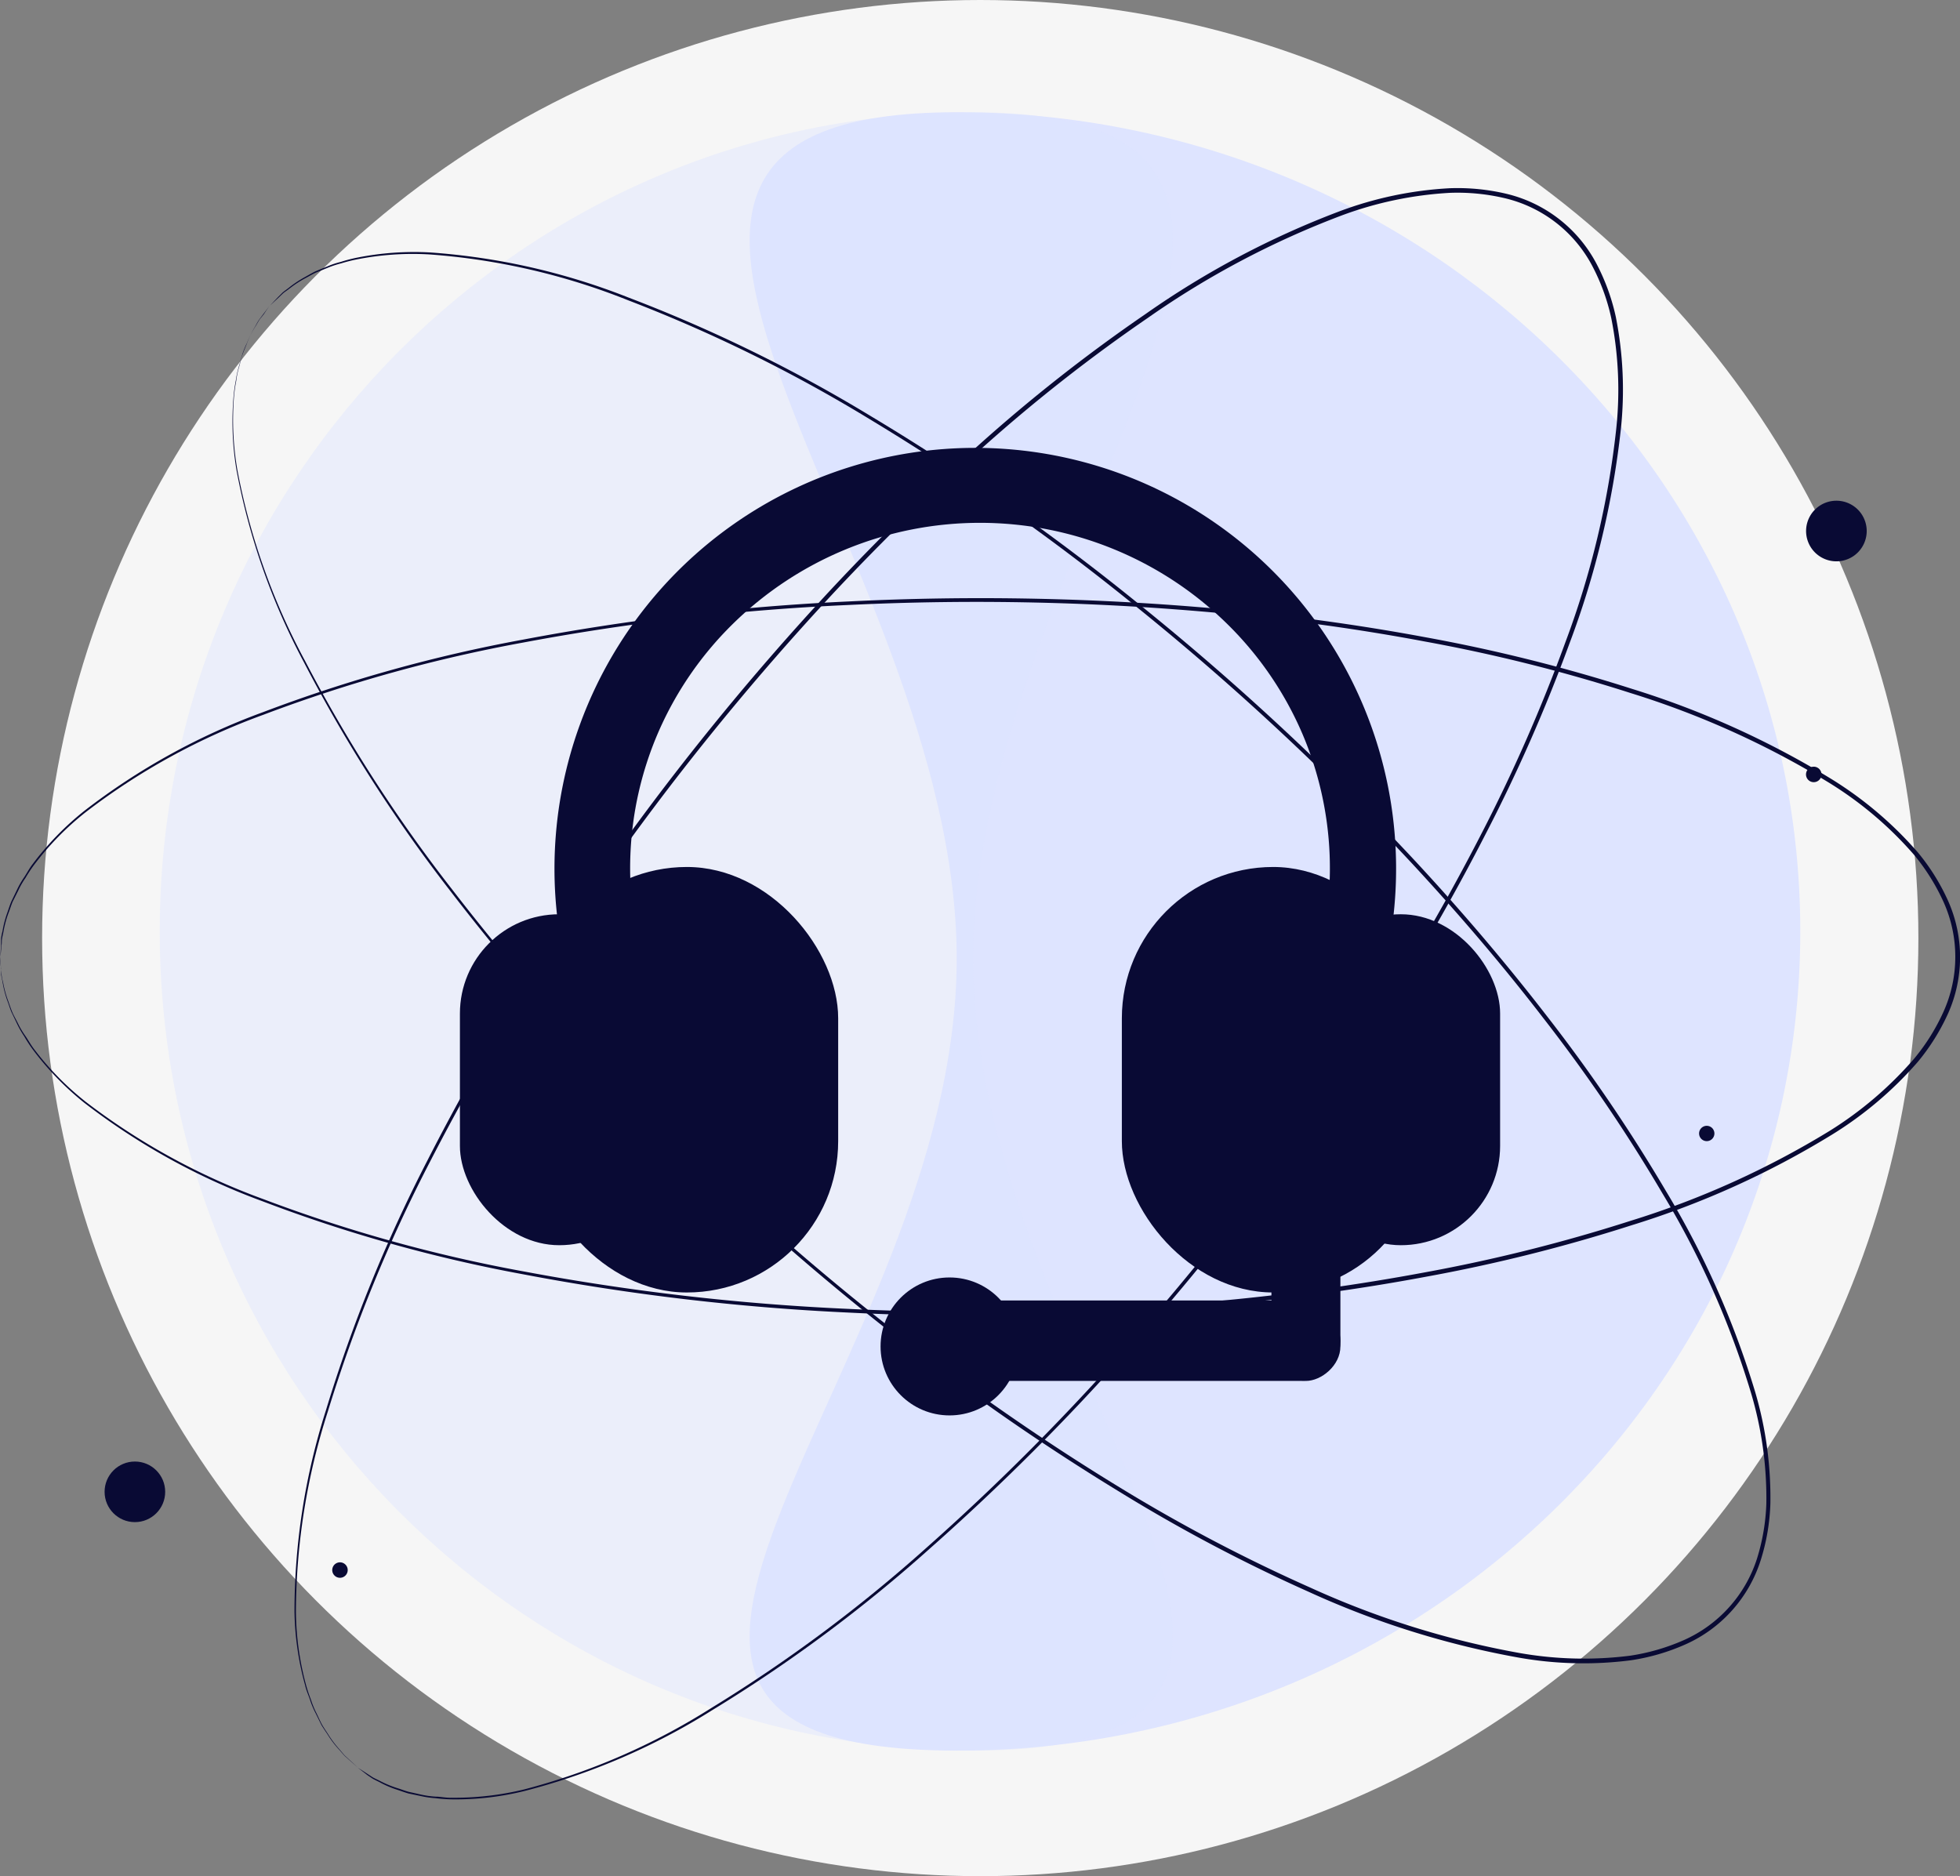 <svg xmlns="http://www.w3.org/2000/svg" width="147.108" height="140.823" viewBox="0 0 147.108 140.823">
  <rect x="0" y="0" width="147.108" height="140.823" fill="#808080" stroke="none"/>
  <g id="Groupe_4016" data-name="Groupe 4016" transform="translate(15202.184 -8403.217)">
    <circle id="Ellipse_678" data-name="Ellipse 678" cx="70.412" cy="70.412" r="70.412" transform="translate(-15199.023 8403.217)" fill="#f6f6f6"/>
    <g id="Groupe_4006" data-name="Groupe 4006" transform="translate(-15190.195 8411.642)">
      <path id="Tracé_5300" data-name="Tracé 5300" d="M68.359,0c34.967,0,63.314,27.529,63.314,61.487s-28.347,61.487-63.314,61.487,0-28.708,0-59.451S33.392,0,68.359,0Z" transform="translate(-8.541)" fill="#dee4ff"/>
      <path id="Tracé_5301" data-name="Tracé 5301" d="M113.869,0C80.151,0,52.818,27.529,52.818,61.487s27.333,61.487,61.051,61.487,0-28.708,0-59.451S147.586,0,113.869,0Z" transform="translate(-52.818)" fill="#dee4ff" opacity="0.426"/>
    </g>
    <circle id="Ellipse_677" data-name="Ellipse 677" cx="2.274" cy="2.274" r="2.274" transform="translate(-15194.334 8512.919)" fill="#090a34"/>
    <path id="Tracé_5302" data-name="Tracé 5302" d="M501.709,140.66a2.275,2.275,0,1,1-.664-1.612A2.274,2.274,0,0,1,501.709,140.66Z" transform="translate(-15563.787 8302.421)" fill="#090a34"/>
    <path id="Tracé_5303" data-name="Tracé 5303" d="M288.7,289.96a.58.58,0,1,1-.575-.58A.58.58,0,0,1,288.7,289.96Z" transform="translate(-15464.787 8231.105)" fill="#090a34"/>
    <path id="Tracé_5304" data-name="Tracé 5304" d="M483.081,227.87a.575.575,0,1,1-.167-.41A.581.581,0,0,1,483.081,227.87Z" transform="translate(-15556.59 8260.43)" fill="#090a34"/>
    <path id="Tracé_5305" data-name="Tracé 5305" d="M498.311,176.785a.581.581,0,1,1-.575-.575A.581.581,0,0,1,498.311,176.785Z" transform="translate(-15563.783 8284.555)" fill="#090a34"/>
    <g id="Groupe_4012" data-name="Groupe 4012" transform="translate(-15202.184 8417.334)">
      <path id="Tracé_5306" data-name="Tracé 5306" d="M288.794,148.613s-.171.24-.513.69l-.285.38c-.1.146-.19.316-.291.5a7.49,7.49,0,0,0-.633,1.3c-.1.259-.221.525-.323.816s-.171.633-.259.937a5.86,5.86,0,0,0-.215,1.044,10.759,10.759,0,0,0-.165,1.152,22.087,22.087,0,0,0,.253,5.55,49.643,49.643,0,0,0,5.1,14.358,111.868,111.868,0,0,0,10.947,17.022,174.284,174.284,0,0,0,16.326,18.351A199.4,199.4,0,0,0,340.164,229c4.006,2.936,8.226,5.79,12.656,8.479a123.32,123.32,0,0,0,14.073,7.378,65.808,65.808,0,0,0,15.655,4.9,27.785,27.785,0,0,0,8.353.209,15.749,15.749,0,0,0,4.031-1.171,10.049,10.049,0,0,0,5.486-6.119,15.578,15.578,0,0,0,.7-4.138,27.676,27.676,0,0,0-1.145-8.277,65.652,65.652,0,0,0-6.657-15,122.873,122.873,0,0,0-8.935-13.149c-3.164-4.113-6.492-7.979-9.865-11.618A199.455,199.455,0,0,0,353.9,171.286a175.178,175.178,0,0,0-20.078-14.13,111.887,111.887,0,0,0-18.155-8.935,49.834,49.834,0,0,0-14.845-3.43,21.58,21.58,0,0,0-5.543.38,11.153,11.153,0,0,0-1.12.285,7.4,7.4,0,0,0-1.019.335l-.9.367c-.279.133-.532.285-.772.411a8.183,8.183,0,0,0-1.221.8c-.165.127-.329.228-.462.342l-.342.329-.633.588.6-.633.342-.342c.133-.114.291-.221.462-.354a8.222,8.222,0,0,1,1.215-.81c.24-.133.494-.285.772-.424l.9-.373a6.415,6.415,0,0,1,1.019-.342,11.268,11.268,0,0,1,1.126-.3,21.94,21.94,0,0,1,5.569-.411,49.929,49.929,0,0,1,14.9,3.385,111.549,111.549,0,0,1,18.212,8.916,172.482,172.482,0,0,1,20.129,14.117,199.08,199.08,0,0,1,20.667,19.218c3.385,3.645,6.708,7.518,9.891,11.637a123.76,123.76,0,0,1,8.967,13.175,66.236,66.236,0,0,1,6.695,15.073,28.04,28.04,0,0,1,1.145,8.391,15.667,15.667,0,0,1-.721,4.233,10.34,10.34,0,0,1-5.638,6.328,15.759,15.759,0,0,1-4.119,1.2,27.843,27.843,0,0,1-8.454-.209,65.74,65.74,0,0,1-15.731-4.936,121.358,121.358,0,0,1-14.061-7.423c-4.43-2.7-8.682-5.556-12.656-8.5A200.03,200.03,0,0,1,318.6,210.886,174.356,174.356,0,0,1,302.292,192.5a111.816,111.816,0,0,1-10.928-17.085A50.153,50.153,0,0,1,286.3,161a21.9,21.9,0,0,1-.221-5.581,10.637,10.637,0,0,1,.164-1.158,7.3,7.3,0,0,1,.228-1.05c.095-.329.183-.633.266-.943a7.054,7.054,0,0,1,.335-.816,7.232,7.232,0,0,1,.671-1.3c.108-.184.2-.354.3-.5l.3-.373C288.636,148.835,288.794,148.613,288.794,148.613Z" transform="translate(-268.545 -139.808)" fill="#090a34"/>
      <path id="Tracé_5307" data-name="Tracé 5307" d="M263.525,212.707s.032.291.076.854a3.3,3.3,0,0,0,.038.475,3.622,3.622,0,0,0,.114.569,7.862,7.862,0,0,0,.38,1.4c.095.259.183.538.3.823s.285.563.437.873a6.63,6.63,0,0,0,.557.943c.209.3.386.633.633.962a21.872,21.872,0,0,0,3.885,3.974,50.06,50.06,0,0,0,13.358,7.321,112.176,112.176,0,0,0,19.5,5.417,174.256,174.256,0,0,0,24.388,2.816,199.963,199.963,0,0,0,28.172-.633c4.942-.468,9.992-1.152,15.1-2.107a122.826,122.826,0,0,0,15.415-3.86,65.93,65.93,0,0,0,14.966-6.758,27.843,27.843,0,0,0,6.328-5.4,15.478,15.478,0,0,0,2.227-3.556,10.042,10.042,0,0,0,0-8.226,15.694,15.694,0,0,0-2.227-3.556,27.671,27.671,0,0,0-6.328-5.372,65.809,65.809,0,0,0-14.959-6.764,122.276,122.276,0,0,0-15.415-3.86c-5.107-.962-10.156-1.639-15.1-2.107A199.014,199.014,0,0,0,327.2,186.3a174.151,174.151,0,0,0-24.388,2.816,111.861,111.861,0,0,0-19.5,5.417,49.761,49.761,0,0,0-13.358,7.321,21.661,21.661,0,0,0-3.885,3.974,10.652,10.652,0,0,0-.633.962,6.283,6.283,0,0,0-.532.924l-.437.873c-.114.285-.2.563-.3.823a7.854,7.854,0,0,0-.38,1.4c-.038.2-.089.392-.114.563s0,.335-.038.475c-.044.57-.076.854-.076.854s0-.291.044-.854v-.481a3.562,3.562,0,0,1,.108-.569,7.923,7.923,0,0,1,.367-1.411c.095-.266.177-.544.3-.835l.424-.88a6.6,6.6,0,0,1,.532-.93c.209-.31.386-.664.633-.981a21.708,21.708,0,0,1,3.892-4.012,49.877,49.877,0,0,1,13.371-7.391,112.119,112.119,0,0,1,19.534-5.455,174.3,174.3,0,0,1,24.419-2.867,199.488,199.488,0,0,1,28.216.589c4.948.468,10,1.145,15.13,2.1a123.4,123.4,0,0,1,15.453,3.86,66.124,66.124,0,0,1,15.035,6.8,28.255,28.255,0,0,1,6.442,5.474,15.82,15.82,0,0,1,2.278,3.645,10.371,10.371,0,0,1,0,8.46,16,16,0,0,1-2.278,3.639A27.964,27.964,0,0,1,401,226.072a65.808,65.808,0,0,1-15.029,6.79,122.311,122.311,0,0,1-15.453,3.866c-5.119.956-10.175,1.633-15.124,2.1a199.443,199.443,0,0,1-28.216.582,173.382,173.382,0,0,1-24.426-2.879,111.886,111.886,0,0,1-19.522-5.474,50.1,50.1,0,0,1-13.377-7.391,21.932,21.932,0,0,1-3.879-4.018,10.793,10.793,0,0,1-.633-.974,7.379,7.379,0,0,1-.531-.93l-.424-.886c-.12-.285-.2-.57-.3-.829a7.834,7.834,0,0,1-.367-1.417c-.038-.2-.082-.392-.108-.57a2.958,2.958,0,0,1,0-.475A5.886,5.886,0,0,1,263.525,212.707Z" transform="translate(-263.525 -155.007)" fill="#090a34"/>
      <path id="Tracé_5308" data-name="Tracé 5308" d="M308.269,247.013s.253.152.721.462l.4.259c.152.089.335.165.519.259a8.022,8.022,0,0,0,1.342.557c.266.082.538.19.835.272l.968.215a6.758,6.758,0,0,0,1.057.146c.373,0,.753.095,1.158.082a22.146,22.146,0,0,0,5.524-.633,49.74,49.74,0,0,0,13.966-6.075,111.686,111.686,0,0,0,16.231-12.092,174.084,174.084,0,0,0,17.168-17.547,199.841,199.841,0,0,0,16.775-22.641c2.658-4.2,5.214-8.6,7.593-13.225a123.512,123.512,0,0,0,6.391-14.554,65.739,65.739,0,0,0,3.8-15.959,27.6,27.6,0,0,0-.373-8.346,15.436,15.436,0,0,0-1.443-3.942,10.03,10.03,0,0,0-6.48-5.031,15.459,15.459,0,0,0-4.176-.418,27.672,27.672,0,0,0-8.176,1.715,65.81,65.81,0,0,0-14.51,7.676,122.508,122.508,0,0,0-12.5,9.821c-3.885,3.449-7.518,7.024-10.916,10.643a199.2,199.2,0,0,0-17.718,21.888,174.13,174.13,0,0,0-12.738,20.983,112.247,112.247,0,0,0-7.663,18.73,49.546,49.546,0,0,0-2.4,15.041,21.645,21.645,0,0,0,.759,5.505,10.7,10.7,0,0,0,.367,1.1,6.675,6.675,0,0,0,.4.987c.152.3.291.633.424.873s.323.513.468.74a7.842,7.842,0,0,0,.88,1.164c.133.158.253.31.373.437l.354.323c.418.38.633.582.633.582l-.633-.557-.354-.316c-.127-.127-.247-.278-.386-.437a7.082,7.082,0,0,1-.892-1.158c-.152-.234-.323-.475-.481-.74l-.43-.873a6.412,6.412,0,0,1-.418-.993c-.114-.354-.285-.709-.373-1.107a21.983,21.983,0,0,1-.8-5.524,49.764,49.764,0,0,1,2.354-15.1,111.81,111.81,0,0,1,7.631-18.787,174.262,174.262,0,0,1,12.7-21.053A199.52,199.52,0,0,1,343.92,158.43c3.4-3.632,7.037-7.214,10.928-10.675a122.621,122.621,0,0,1,12.529-9.846,65.709,65.709,0,0,1,14.554-7.714,27.755,27.755,0,0,1,8.321-1.74,15.963,15.963,0,0,1,4.271.43,10.359,10.359,0,0,1,6.689,5.189,15.74,15.74,0,0,1,1.474,4.031,28.055,28.055,0,0,1,.38,8.441,66.066,66.066,0,0,1-3.841,16.041,123.275,123.275,0,0,1-6.417,14.554c-2.379,4.632-4.942,9.042-7.593,13.244A199.615,199.615,0,0,1,368.4,213.039a174.318,174.318,0,0,1-17.225,17.547A111.369,111.369,0,0,1,334.84,242.71a49.762,49.762,0,0,1-14.035,6.043,21.571,21.571,0,0,1-5.55.633,11.143,11.143,0,0,1-1.164-.089,6.817,6.817,0,0,1-1.063-.152l-.962-.2c-.3-.089-.57-.19-.835-.278a7.537,7.537,0,0,1-1.341-.576c-.19-.095-.367-.177-.519-.266l-.392-.266C308.5,247.184,308.269,247.013,308.269,247.013Z" transform="translate(-281.413 -128.445)" fill="#090a34"/>
    </g>
    <g id="Groupe_4009" data-name="Groupe 4009" transform="translate(9.927 172.172)">
      <g id="Groupe_4008" data-name="Groupe 4008" transform="translate(-15146.02 8304.498)">
        <rect id="Rectangle_2764" data-name="Rectangle 2764" width="29.336" height="6.04" rx="3.02" transform="translate(5.177 24.159)" fill="#090a34"/>
        <rect id="Rectangle_2765" data-name="Rectangle 2765" width="30.199" height="5.177" rx="2.588" transform="translate(34.513 0) rotate(90)" fill="#090a34"/>
        <circle id="Ellipse_676" data-name="Ellipse 676" cx="5.177" cy="5.177" r="5.177" transform="translate(0 22.433)" fill="#090a34"/>
      </g>
      <g id="Groupe_4007" data-name="Groupe 4007" transform="translate(-15177.592 8264.627)">
        <path id="Soustraction_7" data-name="Soustraction 7" d="M7.007,39.746H1.063a31.584,31.584,0,1,1,61.041,0H56.869A25.69,25.69,0,0,0,56.135,21.5a25.817,25.817,0,0,0-5.628-8.234,26.473,26.473,0,0,0-37.138,0A25.809,25.809,0,0,0,7.741,21.5a25.7,25.7,0,0,0-.734,18.246Z" transform="translate(7.098 0)" fill="#090a34"/>
        <rect id="Rectangle_2759" data-name="Rectangle 2759" width="14.905" height="24.841" rx="7.452" transform="translate(0 35.042)" fill="#090a34"/>
        <rect id="Rectangle_2763" data-name="Rectangle 2763" width="14.905" height="24.841" rx="7.452" transform="translate(63.167 35.042)" fill="#090a34"/>
        <rect id="Rectangle_2761" data-name="Rectangle 2761" width="22.712" height="31.938" rx="11.356" transform="translate(5.678 31.493)" fill="#090a34"/>
        <rect id="Rectangle_2762" data-name="Rectangle 2762" width="22.712" height="31.938" rx="11.356" transform="translate(49.682 31.493)" fill="#090a34"/>
      </g>
    </g>
  </g>
</svg>
